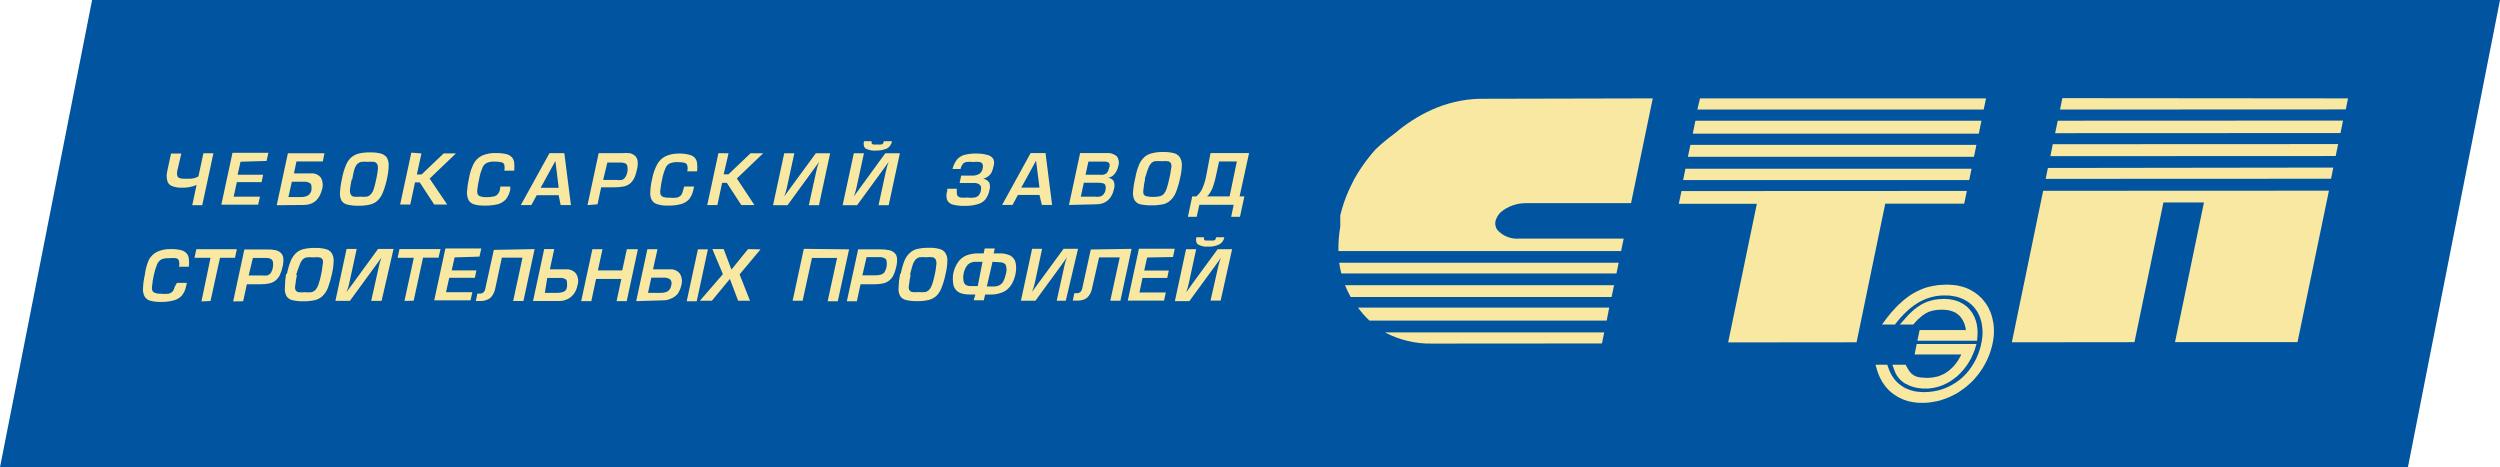<?xml version="1.0" encoding="UTF-8"?> <svg xmlns="http://www.w3.org/2000/svg" width="214" height="40" viewBox="0 0 214 40" fill="none"> <path fill-rule="evenodd" clip-rule="evenodd" d="M7.884 0H214L206.116 40H0L7.884 0Z" fill="#0054A0"></path> <path fill-rule="evenodd" clip-rule="evenodd" d="M106.11 16.811L106.921 13.1H103.621L103.249 15.067C103.175 15.449 103.058 15.821 102.9 16.178C102.783 16.422 102.614 16.638 102.405 16.811H102.056L101.684 18.556H102.438L102.664 17.533H105.603L105.389 18.556H106.144L106.516 16.811H106.11ZM104.094 15.022L104.353 13.822H105.874L105.254 16.811H103.317C103.448 16.7 103.555 16.564 103.632 16.411C103.743 16.232 103.827 16.037 103.88 15.833C103.969 15.568 104.041 15.297 104.094 15.022Z" fill="#F9E8A2"></path> <path fill-rule="evenodd" clip-rule="evenodd" d="M97.494 14.122C97.349 14.48 97.243 14.853 97.179 15.233C97.081 15.631 97.017 16.036 96.987 16.444C96.963 16.686 97.01 16.929 97.122 17.144C97.233 17.317 97.406 17.44 97.607 17.489C97.929 17.555 98.257 17.584 98.587 17.578C98.915 17.582 99.244 17.552 99.566 17.489C99.808 17.427 100.029 17.305 100.208 17.133C100.411 16.935 100.569 16.697 100.67 16.433C100.819 16.043 100.936 15.642 101.019 15.233C101.11 14.87 101.159 14.497 101.166 14.122C101.174 13.892 101.115 13.665 100.997 13.467C100.877 13.291 100.697 13.165 100.49 13.111C100.188 13.036 99.877 13.002 99.566 13.011C99.236 13.002 98.906 13.039 98.587 13.122C98.342 13.18 98.117 13.299 97.933 13.467C97.744 13.654 97.594 13.877 97.494 14.122ZM97.888 16.167C97.913 15.883 97.959 15.6 98.023 15.322H97.99C98.038 15.178 98.078 15.046 98.115 14.925C98.172 14.737 98.221 14.575 98.282 14.433C98.334 14.27 98.418 14.119 98.53 13.989C98.617 13.889 98.737 13.822 98.868 13.8C99.059 13.779 99.252 13.779 99.442 13.8C99.622 13.785 99.803 13.785 99.983 13.8C100.039 13.812 100.091 13.835 100.136 13.87C100.181 13.905 100.217 13.949 100.242 14C100.289 14.145 100.289 14.3 100.242 14.444C100.211 14.741 100.159 15.034 100.084 15.322C100.025 15.608 99.95 15.889 99.859 16.167C99.809 16.325 99.728 16.472 99.623 16.6C99.529 16.7 99.408 16.769 99.273 16.8C99.085 16.841 98.892 16.86 98.699 16.856C98.513 16.86 98.328 16.842 98.147 16.8C98.092 16.791 98.039 16.77 97.994 16.737C97.949 16.704 97.913 16.661 97.888 16.611C97.85 16.465 97.85 16.312 97.888 16.167Z" fill="#F9E8A2"></path> <path fill-rule="evenodd" clip-rule="evenodd" d="M92.459 13.1L91.502 17.544L93.788 17.489C93.987 17.493 94.184 17.467 94.374 17.411C94.543 17.351 94.7 17.261 94.836 17.144C94.965 17.031 95.072 16.896 95.151 16.744C95.245 16.582 95.309 16.406 95.343 16.222C95.425 16 95.425 15.756 95.343 15.533C95.295 15.445 95.226 15.37 95.141 15.316C95.056 15.262 94.959 15.229 94.858 15.222C95.082 15.178 95.282 15.056 95.421 14.878C95.571 14.68 95.675 14.453 95.726 14.211C95.774 14.07 95.787 13.92 95.763 13.773C95.74 13.626 95.68 13.486 95.591 13.367C95.345 13.167 95.029 13.071 94.712 13.1H92.459ZM93.642 16.833H92.516L92.775 15.644H94.059C94.192 15.64 94.326 15.659 94.453 15.7C94.496 15.715 94.535 15.739 94.567 15.772C94.598 15.805 94.621 15.845 94.633 15.889C94.661 16.01 94.661 16.135 94.633 16.256C94.611 16.394 94.553 16.524 94.464 16.633C94.379 16.733 94.265 16.802 94.138 16.833C93.973 16.854 93.806 16.854 93.642 16.833ZM94.047 14.956H92.921L93.169 13.833H94.498C94.653 13.816 94.809 13.856 94.937 13.944C94.972 14.01 94.99 14.082 94.99 14.156C94.99 14.229 94.972 14.302 94.937 14.367C94.914 14.478 94.876 14.587 94.825 14.689C94.784 14.764 94.726 14.828 94.656 14.878C94.582 14.917 94.502 14.943 94.419 14.956C94.296 14.969 94.171 14.969 94.047 14.956Z" fill="#F9E8A2"></path> <path fill-rule="evenodd" clip-rule="evenodd" d="M87.132 16.689H88.979L89.182 17.544H90.06L89.497 13.1H88.224L85.78 17.544H86.67L87.132 16.689ZM88.686 13.756L88.979 16.056H87.425L88.686 13.756Z" fill="#F9E8A2"></path> <path d="M82.401 14.056C82.314 14.179 82.252 14.319 82.221 14.467H81.534C81.607 14.169 81.741 13.889 81.928 13.644C82.097 13.459 82.316 13.324 82.559 13.256C82.894 13.171 83.239 13.133 83.584 13.144C83.907 13.137 84.23 13.178 84.541 13.267C84.644 13.29 84.741 13.333 84.826 13.394C84.911 13.455 84.983 13.533 85.037 13.622C85.114 13.83 85.114 14.059 85.037 14.267C85.003 14.443 84.946 14.615 84.868 14.778C84.799 14.904 84.703 15.014 84.586 15.1C84.461 15.191 84.32 15.258 84.17 15.3C84.275 15.319 84.376 15.359 84.465 15.419C84.555 15.478 84.63 15.555 84.688 15.644C84.757 15.861 84.757 16.094 84.688 16.311C84.636 16.58 84.525 16.834 84.361 17.056C84.19 17.261 83.957 17.409 83.697 17.478C83.331 17.584 82.951 17.633 82.57 17.622C82.241 17.631 81.911 17.598 81.59 17.522C81.484 17.497 81.384 17.451 81.297 17.386C81.209 17.321 81.137 17.239 81.084 17.144C80.989 16.886 80.989 16.603 81.084 16.344V16.156H81.906C81.895 16.285 81.895 16.415 81.906 16.544C81.902 16.627 81.926 16.709 81.973 16.778C82.044 16.846 82.135 16.893 82.232 16.911C82.412 16.926 82.593 16.926 82.773 16.911C82.986 16.938 83.202 16.938 83.415 16.911C83.552 16.888 83.679 16.822 83.775 16.722C83.871 16.611 83.933 16.477 83.956 16.333C84.012 16.089 83.989 15.922 83.877 15.822C83.803 15.763 83.719 15.719 83.628 15.692C83.537 15.666 83.442 15.657 83.347 15.667H82.142L82.277 15.033H83.201C83.417 15.045 83.632 14.995 83.82 14.889C83.899 14.835 83.966 14.766 84.016 14.686C84.066 14.605 84.1 14.516 84.113 14.422C84.148 14.302 84.148 14.175 84.113 14.056C84.088 14.008 84.053 13.967 84.011 13.934C83.968 13.902 83.918 13.879 83.865 13.867C83.682 13.844 83.497 13.844 83.314 13.867C83.115 13.843 82.915 13.843 82.717 13.867C82.592 13.889 82.479 13.957 82.401 14.056Z" fill="#F9E8A2"></path> <path d="M75.903 12.722C75.606 12.843 75.288 12.899 74.968 12.889C74.672 12.913 74.376 12.855 74.112 12.722C73.954 12.611 73.886 12.4 73.954 12.089H74.618C74.602 12.155 74.602 12.223 74.618 12.289C74.633 12.312 74.653 12.331 74.676 12.344C74.7 12.358 74.726 12.365 74.754 12.367C74.862 12.381 74.972 12.381 75.08 12.367C75.196 12.381 75.314 12.381 75.429 12.367C75.46 12.366 75.49 12.358 75.517 12.345C75.544 12.331 75.568 12.312 75.587 12.289C75.625 12.228 75.648 12.16 75.655 12.089H76.353C76.334 12.222 76.283 12.349 76.204 12.459C76.126 12.569 76.023 12.659 75.903 12.722Z" fill="#F9E8A2"></path> <path d="M75.779 13.122H77.029L76.071 17.567H75.204L75.835 14.644C75.889 14.375 75.968 14.111 76.071 13.856L75.542 14.589L73.368 17.567H72.129L73.087 13.122H73.954L73.323 16.022C73.27 16.292 73.191 16.556 73.087 16.811L73.391 16.4L73.616 16.089L75.779 13.122Z" fill="#F9E8A2"></path> <path d="M69.832 13.122H71.059L70.102 17.567H69.235L69.877 14.644C69.929 14.378 70.008 14.118 70.113 13.867C69.923 14.114 69.779 14.315 69.672 14.466C69.639 14.512 69.61 14.553 69.584 14.589L67.41 17.567H66.171L67.129 13.122H67.996L67.365 16.022C67.312 16.292 67.233 16.556 67.129 16.811L69.832 13.122Z" fill="#F9E8A2"></path> <path d="M61.947 14.922L62.364 13.122L61.497 13.111L60.539 17.556H61.407L61.812 15.656H62.218L63.457 17.556H64.583L63.074 15.278L65.326 13.122H64.245L62.353 14.922H61.947Z" fill="#F9E8A2"></path> <path d="M59.413 15.967H58.569L58.456 16.344C58.431 16.487 58.368 16.621 58.276 16.733C58.177 16.83 58.052 16.896 57.915 16.922C57.702 16.943 57.487 16.943 57.273 16.922C57.11 16.932 56.946 16.913 56.789 16.867C56.68 16.827 56.592 16.747 56.541 16.644C56.503 16.491 56.503 16.331 56.541 16.178C56.565 15.916 56.606 15.656 56.665 15.4C56.728 15.061 56.826 14.73 56.958 14.411C57.024 14.23 57.157 14.079 57.33 13.989C57.533 13.908 57.752 13.87 57.971 13.878C58.179 13.873 58.387 13.891 58.591 13.933C58.647 13.945 58.699 13.973 58.741 14.012C58.782 14.051 58.812 14.101 58.828 14.156C58.874 14.323 58.874 14.499 58.828 14.667H59.672C59.698 14.438 59.698 14.207 59.672 13.978C59.654 13.808 59.587 13.646 59.481 13.511C59.351 13.375 59.182 13.282 58.996 13.244C58.706 13.17 58.407 13.137 58.107 13.144C57.719 13.137 57.335 13.213 56.98 13.367C56.676 13.521 56.425 13.761 56.26 14.056C56.049 14.454 55.901 14.88 55.82 15.322C55.733 15.687 55.68 16.059 55.663 16.433C55.639 16.675 55.686 16.918 55.798 17.133C55.907 17.309 56.08 17.436 56.282 17.489C56.574 17.574 56.879 17.612 57.183 17.6C57.563 17.609 57.942 17.564 58.309 17.467C58.574 17.392 58.812 17.246 58.996 17.044C59.178 16.805 59.301 16.527 59.357 16.233L59.413 15.967Z" fill="#F9E8A2"></path> <path fill-rule="evenodd" clip-rule="evenodd" d="M51.247 13.111L50.29 17.556L51.146 17.489L51.461 16.033H52.588C52.848 16.037 53.109 16.015 53.365 15.967C53.561 15.93 53.745 15.85 53.906 15.733C54.061 15.605 54.188 15.446 54.277 15.267C54.392 15.026 54.475 14.772 54.525 14.511C54.585 14.271 54.604 14.024 54.581 13.778C54.558 13.609 54.479 13.453 54.356 13.333C54.223 13.223 54.065 13.146 53.894 13.111C53.651 13.091 53.406 13.091 53.162 13.111H51.247ZM52.757 15.4H51.63L51.991 13.911H53.05C53.206 13.903 53.363 13.926 53.511 13.978C53.56 14.002 53.602 14.036 53.635 14.078C53.669 14.121 53.692 14.17 53.703 14.222C53.734 14.387 53.734 14.557 53.703 14.722C53.673 14.884 53.612 15.039 53.523 15.178C53.453 15.278 53.355 15.355 53.241 15.4C53.081 15.426 52.917 15.426 52.757 15.4Z" fill="#F9E8A2"></path> <path fill-rule="evenodd" clip-rule="evenodd" d="M45.943 16.711H47.823L47.992 17.556H48.871L48.308 13.111H47.035L44.58 17.556H45.481L45.943 16.711ZM47.542 13.778L47.823 16.078H46.28L47.542 13.778Z" fill="#F9E8A2"></path> <path d="M43.679 15.967H42.834L42.789 16.256C42.76 16.396 42.694 16.526 42.597 16.633C42.506 16.734 42.383 16.8 42.248 16.822C42.037 16.862 41.822 16.881 41.606 16.878C41.442 16.885 41.278 16.862 41.122 16.811C41.065 16.797 41.013 16.769 40.97 16.73C40.927 16.691 40.894 16.643 40.874 16.589C40.84 16.439 40.84 16.283 40.874 16.133C40.902 15.871 40.947 15.612 41.009 15.356C41.067 15.012 41.165 14.676 41.302 14.356C41.333 14.266 41.382 14.184 41.446 14.113C41.51 14.043 41.587 13.985 41.674 13.944C41.876 13.858 42.096 13.82 42.316 13.833C42.52 13.827 42.724 13.846 42.924 13.889C42.98 13.899 43.033 13.925 43.077 13.962C43.12 13.999 43.153 14.046 43.172 14.1C43.206 14.269 43.206 14.443 43.172 14.611H44.017C44.037 14.382 44.037 14.151 44.017 13.922C43.998 13.756 43.931 13.598 43.825 13.467C43.691 13.328 43.519 13.232 43.329 13.189C43.038 13.123 42.739 13.094 42.44 13.1C42.033 13.086 41.63 13.162 41.257 13.322C40.951 13.47 40.702 13.712 40.547 14.011C40.35 14.407 40.213 14.831 40.142 15.267C40.054 15.654 39.998 16.048 39.973 16.444C39.961 16.686 40.011 16.927 40.119 17.144C40.228 17.32 40.402 17.447 40.604 17.5C40.898 17.576 41.201 17.61 41.505 17.6C41.884 17.606 42.262 17.565 42.631 17.478C42.897 17.401 43.136 17.251 43.318 17.044C43.497 16.803 43.62 16.526 43.679 16.233V15.967Z" fill="#F9E8A2"></path> <path d="M35.682 14.933L36.076 13.133L35.209 13.067L34.251 17.511H35.119L35.524 15.611H35.929L37.169 17.511H38.283L36.774 15.289L39.027 13.133H37.979L36.087 14.933H35.682Z" fill="#F9E8A2"></path> <path fill-rule="evenodd" clip-rule="evenodd" d="M29.611 14.144C29.462 14.502 29.352 14.875 29.284 15.256C29.189 15.657 29.129 16.066 29.104 16.478C29.082 16.714 29.125 16.952 29.228 17.167C29.343 17.34 29.52 17.463 29.724 17.511C30.04 17.588 30.366 17.622 30.692 17.611C31.022 17.619 31.351 17.586 31.672 17.511C31.916 17.453 32.141 17.335 32.325 17.167C32.525 16.968 32.678 16.729 32.776 16.467C32.934 16.075 33.055 15.669 33.136 15.256C33.219 14.891 33.264 14.518 33.271 14.144C33.281 13.916 33.226 13.689 33.114 13.489C32.989 13.321 32.81 13.2 32.607 13.144C32.301 13.069 31.987 13.036 31.672 13.044C31.346 13.038 31.021 13.072 30.703 13.144C30.461 13.207 30.237 13.325 30.05 13.489C29.856 13.672 29.706 13.896 29.611 14.144ZM29.96 16.2C29.983 16 30.028 15.722 30.107 15.356H30.151C30.193 15.067 30.253 14.781 30.332 14.5C30.38 14.335 30.46 14.18 30.568 14.044C30.665 13.957 30.78 13.892 30.906 13.856C31.097 13.834 31.29 13.834 31.481 13.856C31.664 13.833 31.849 13.833 32.032 13.856C32.086 13.868 32.137 13.891 32.182 13.924C32.226 13.956 32.264 13.997 32.291 14.044C32.345 14.186 32.364 14.338 32.348 14.489C32.318 14.781 32.269 15.07 32.201 15.356C32.147 15.637 32.075 15.915 31.987 16.189C31.941 16.354 31.856 16.506 31.74 16.633C31.651 16.733 31.532 16.803 31.402 16.833C31.211 16.854 31.018 16.854 30.827 16.833C30.644 16.856 30.459 16.856 30.275 16.833C30.22 16.822 30.167 16.798 30.122 16.763C30.077 16.729 30.041 16.684 30.016 16.633C29.958 16.497 29.939 16.347 29.96 16.2Z" fill="#F9E8A2"></path> <path fill-rule="evenodd" clip-rule="evenodd" d="M24.644 13.122L23.686 17.567L26.018 17.544C26.209 17.544 26.399 17.514 26.581 17.456C26.745 17.391 26.897 17.301 27.032 17.189C27.164 17.067 27.274 16.925 27.358 16.767C27.452 16.587 27.523 16.396 27.572 16.2C27.622 16.034 27.637 15.861 27.618 15.689C27.599 15.517 27.545 15.351 27.46 15.2C27.356 15.072 27.221 14.972 27.067 14.91C26.913 14.848 26.746 14.825 26.581 14.844H25.162L25.376 13.822H27.629L27.775 13.122H24.644ZM25.736 16.867H24.689L24.982 15.556H26.018C26.218 15.541 26.418 15.596 26.581 15.711C26.671 15.811 26.671 15.978 26.671 16.233C26.657 16.333 26.623 16.428 26.571 16.514C26.519 16.6 26.449 16.674 26.367 16.733C26.173 16.833 25.955 16.879 25.736 16.867Z" fill="#F9E8A2"></path> <path d="M20.341 14.956L20.589 13.844L22.819 13.778L22.977 13.078H19.902L18.945 17.522H22.098L22.256 16.833H20.003L20.274 15.589H22.391L22.526 14.956H20.341Z" fill="#F9E8A2"></path> <path d="M14.642 13.144H15.521L15.171 14.644C15.146 14.769 15.146 14.898 15.171 15.022C15.18 15.068 15.2 15.112 15.23 15.148C15.259 15.185 15.297 15.214 15.341 15.233C15.477 15.284 15.623 15.307 15.768 15.3H16.309C16.435 15.293 16.56 15.27 16.681 15.233C16.786 15.198 16.888 15.154 16.985 15.1L17.413 13.122H18.269L17.311 17.567H16.456L16.827 15.833C16.436 15.999 16.014 16.079 15.588 16.067C15.28 16.081 14.972 16.028 14.687 15.911C14.593 15.87 14.51 15.807 14.445 15.728C14.38 15.649 14.336 15.555 14.316 15.456C14.25 15.193 14.25 14.918 14.316 14.656L14.642 13.144Z" fill="#F9E8A2"></path> <path d="M104.353 20.933C104.057 21.066 103.732 21.127 103.407 21.111C103.114 21.135 102.82 21.073 102.562 20.933C102.405 20.822 102.337 20.611 102.405 20.311H103.069C103.046 20.372 103.046 20.439 103.069 20.5C103.078 20.525 103.095 20.548 103.117 20.563C103.139 20.579 103.166 20.588 103.193 20.589H103.869C103.929 20.582 103.985 20.554 104.027 20.511C104.065 20.45 104.092 20.382 104.105 20.311H104.804C104.782 20.442 104.73 20.566 104.652 20.674C104.574 20.782 104.472 20.87 104.353 20.933Z" fill="#F9E8A2"></path> <path d="M104.229 21.333H105.468L104.488 25.733H103.621L104.274 22.844C104.329 22.578 104.408 22.318 104.511 22.067L103.993 22.789L101.808 25.778H100.569L101.526 21.333H102.393L101.763 24.244C101.708 24.509 101.633 24.769 101.537 25.022L101.83 24.622L102.056 24.3L104.229 21.333Z" fill="#F9E8A2"></path> <path d="M97.945 23.156L98.192 22.044L100.411 22L100.558 21.289H97.494L96.537 25.733H99.645L99.792 25.033H97.539L97.798 23.789H99.915L100.051 23.156H97.945Z" fill="#F9E8A2"></path> <path d="M95.906 25.744L96.863 21.3L93.372 21.356L92.639 24.689C92.617 24.805 92.563 24.913 92.482 25C92.381 25.072 92.257 25.107 92.133 25.1H91.964L91.829 25.733H92.212C92.423 25.736 92.634 25.698 92.831 25.622C93.004 25.544 93.149 25.416 93.248 25.256C93.37 25.075 93.451 24.87 93.484 24.656L94.081 22.033H95.85L95.039 25.744H95.906Z" fill="#F9E8A2"></path> <path d="M91.04 21.3H92.279L91.232 25.744H90.454L91.097 22.822C91.149 22.552 91.228 22.288 91.333 22.033L90.804 22.767L88.63 25.744H87.391L88.348 21.3H89.204L88.585 24.2C88.524 24.469 88.441 24.733 88.337 24.989L91.04 21.3Z" fill="#F9E8A2"></path> <path fill-rule="evenodd" clip-rule="evenodd" d="M83.032 25.211H83.494L83.347 25.7H84.215L84.327 25.211H84.789C85.06 25.216 85.33 25.179 85.589 25.1C85.815 25.04 86.026 24.934 86.208 24.789C86.386 24.635 86.535 24.45 86.647 24.244C86.78 23.993 86.875 23.723 86.929 23.444C87.001 23.119 87.001 22.781 86.929 22.456C86.897 22.332 86.839 22.216 86.76 22.114C86.68 22.013 86.581 21.929 86.467 21.867C86.167 21.733 85.839 21.672 85.51 21.689H85.059L85.15 21.267H84.293L84.203 21.689H83.764C83.406 21.679 83.05 21.739 82.717 21.867C82.427 21.985 82.18 22.186 82.007 22.444C81.798 22.749 81.656 23.094 81.59 23.456C81.554 23.717 81.554 23.983 81.59 24.244C81.602 24.444 81.677 24.634 81.804 24.789C81.928 24.938 82.092 25.049 82.277 25.111C82.522 25.182 82.777 25.216 83.032 25.211ZM83.528 22.411H84.102L83.697 24.489H83.122C82.965 24.498 82.809 24.463 82.672 24.389C82.619 24.349 82.575 24.298 82.542 24.241C82.509 24.184 82.488 24.121 82.48 24.056C82.444 23.857 82.444 23.654 82.48 23.456C82.524 23.162 82.649 22.885 82.841 22.656C82.932 22.571 83.04 22.506 83.159 22.463C83.277 22.422 83.402 22.404 83.528 22.411ZM84.474 24.522L84.958 22.411L85.51 22.444C85.803 22.444 86.005 22.522 86.096 22.689C86.185 22.945 86.185 23.222 86.096 23.478C86.055 23.691 85.983 23.897 85.882 24.089C85.809 24.227 85.695 24.339 85.555 24.411C85.399 24.492 85.224 24.53 85.048 24.522H84.474Z" fill="#F9E8A2"></path> <path fill-rule="evenodd" clip-rule="evenodd" d="M77.423 22.311C77.284 22.671 77.178 23.043 77.108 23.422L77.051 23.433C76.973 23.829 76.928 24.23 76.916 24.633C76.892 24.875 76.939 25.118 77.051 25.333C77.107 25.42 77.179 25.495 77.264 25.554C77.349 25.613 77.445 25.655 77.547 25.678C77.864 25.755 78.189 25.788 78.516 25.778C78.845 25.785 79.174 25.751 79.495 25.678C79.738 25.617 79.963 25.499 80.149 25.333C80.35 25.132 80.504 24.889 80.599 24.622C80.753 24.234 80.87 23.832 80.948 23.422C81.04 23.059 81.089 22.686 81.095 22.311C81.109 22.081 81.05 21.851 80.926 21.656C80.809 21.48 80.627 21.356 80.419 21.311C80.118 21.23 79.807 21.197 79.495 21.211C79.166 21.204 78.837 21.238 78.516 21.311C78.274 21.367 78.052 21.486 77.874 21.656C77.677 21.839 77.523 22.063 77.423 22.311ZM77.817 24.356C77.843 24.075 77.888 23.797 77.952 23.522L77.896 23.533L77.907 23.485C77.992 23.131 78.057 22.858 78.133 22.656C78.184 22.492 78.268 22.341 78.38 22.211C78.47 22.115 78.588 22.049 78.718 22.022C78.909 22.001 79.102 22.001 79.293 22.022C79.472 21.999 79.654 21.999 79.833 22.022C79.888 22.032 79.94 22.054 79.985 22.087C80.03 22.119 80.067 22.162 80.092 22.211C80.157 22.35 80.177 22.505 80.149 22.656C80.124 22.947 80.079 23.237 80.013 23.522C79.956 23.804 79.881 24.083 79.788 24.356C79.738 24.513 79.658 24.66 79.552 24.789C79.458 24.891 79.337 24.964 79.203 25C79.012 25.021 78.819 25.021 78.628 25C78.445 25.022 78.26 25.022 78.076 25C78.022 24.985 77.971 24.96 77.927 24.925C77.882 24.891 77.845 24.849 77.817 24.8C77.778 24.654 77.778 24.501 77.817 24.356Z" fill="#F9E8A2"></path> <path fill-rule="evenodd" clip-rule="evenodd" d="M73.458 21.344L72.49 25.789H73.346L73.661 24.333H74.787C75.048 24.338 75.309 24.316 75.565 24.267C75.761 24.227 75.946 24.143 76.105 24.022C76.261 23.898 76.388 23.743 76.477 23.567C76.59 23.326 76.673 23.072 76.725 22.811C76.785 22.571 76.804 22.324 76.781 22.078C76.766 21.907 76.685 21.748 76.556 21.633C76.426 21.518 76.266 21.441 76.094 21.411C75.853 21.362 75.608 21.34 75.362 21.344H73.458ZM74.945 23.567H73.819L74.179 22.011H75.249C75.403 22.002 75.558 22.028 75.7 22.089C75.75 22.11 75.795 22.143 75.828 22.186C75.862 22.229 75.884 22.28 75.891 22.333C75.922 22.499 75.922 22.668 75.891 22.833C75.858 22.993 75.801 23.146 75.722 23.289C75.651 23.39 75.548 23.464 75.429 23.5C75.273 23.549 75.109 23.572 74.945 23.567Z" fill="#F9E8A2"></path> <path d="M71.713 25.789L72.681 21.344L68.807 21.3L67.849 25.744H68.705L69.505 22.078H71.656L70.845 25.789H71.713Z" fill="#F9E8A2"></path> <path d="M63.31 23.489L65.101 21.344L64.031 21.322L62.612 23.078L61.947 21.322H60.979L61.88 23.467L59.909 25.744H60.934L62.477 23.878L63.186 25.744H64.2L63.31 23.489Z" fill="#F9E8A2"></path> <path d="M59.639 25.789L60.596 21.344H59.74L58.782 25.789H59.639Z" fill="#F9E8A2"></path> <path fill-rule="evenodd" clip-rule="evenodd" d="M55.415 21.333L54.457 25.778L56.71 25.711C56.963 25.719 57.215 25.666 57.442 25.556C57.666 25.469 57.864 25.327 58.017 25.144C58.16 24.923 58.263 24.679 58.321 24.422C58.371 24.256 58.386 24.081 58.365 23.909C58.343 23.737 58.286 23.571 58.197 23.422C58.093 23.293 57.959 23.192 57.805 23.128C57.652 23.064 57.484 23.039 57.318 23.056H55.899L56.282 21.333H55.415ZM56.519 25.067H55.471L55.753 23.767H56.8C57.004 23.749 57.208 23.804 57.375 23.922C57.431 23.993 57.469 24.078 57.483 24.168C57.496 24.257 57.486 24.349 57.453 24.433C57.443 24.532 57.412 24.628 57.362 24.715C57.311 24.801 57.243 24.875 57.161 24.933C56.963 25.034 56.741 25.08 56.519 25.067Z" fill="#F9E8A2"></path> <path d="M53.647 25.778L54.604 21.333H53.658L53.264 23.144H51.18L51.574 21.333H50.707L49.749 25.778H50.617L51.022 23.878H53.185L52.779 25.778H53.647Z" fill="#F9E8A2"></path> <path fill-rule="evenodd" clip-rule="evenodd" d="M46.584 21.322L45.627 25.767H47.857C48.111 25.772 48.363 25.715 48.589 25.6C48.806 25.496 48.992 25.339 49.13 25.144C49.282 24.928 49.386 24.682 49.434 24.422C49.49 24.257 49.507 24.081 49.486 23.909C49.465 23.736 49.404 23.57 49.31 23.422C49.207 23.293 49.072 23.192 48.919 23.128C48.765 23.064 48.597 23.039 48.432 23.056H47.069L47.441 21.322H46.584ZM47.688 25.067H46.641L46.843 23.789H47.891C48.094 23.768 48.297 23.819 48.465 23.933C48.544 24.033 48.544 24.2 48.544 24.444C48.543 24.572 48.512 24.697 48.454 24.811C48.375 24.906 48.269 24.976 48.15 25.011C47.999 25.051 47.844 25.07 47.688 25.067Z" fill="#F9E8A2"></path> <path d="M44.805 25.767L45.762 21.322L42.271 21.389L41.539 24.722C41.524 24.841 41.468 24.95 41.381 25.033C41.281 25.107 41.157 25.143 41.032 25.133H40.863L40.728 25.767H41.111C41.324 25.772 41.535 25.73 41.73 25.644C41.904 25.574 42.051 25.449 42.147 25.289C42.269 25.107 42.353 24.903 42.395 24.689L42.958 22.056H44.726L43.926 25.767H44.805Z" fill="#F9E8A2"></path> <path d="M38.666 23.144L38.914 22.033L41.043 21.967L41.201 21.267H38.126L37.169 25.711H40.277L40.435 25.011H38.182L38.453 23.778H40.649L40.784 23.144H38.666Z" fill="#F9E8A2"></path> <path d="M35.423 22.067L34.623 25.756L35.411 25.744L36.211 22.056H37.54L37.709 21.322H34.195L34.037 22.067H35.423Z" fill="#F9E8A2"></path> <path d="M32.359 21.311H33.688L32.663 25.756H31.773L32.427 22.833C32.476 22.567 32.551 22.307 32.652 22.056L32.123 22.778L29.949 25.756H28.71L29.667 21.311H30.535L29.904 24.211C29.851 24.481 29.772 24.745 29.667 25C29.757 24.878 29.836 24.767 29.908 24.669C30.025 24.506 30.119 24.375 30.197 24.278L32.359 21.311Z" fill="#F9E8A2"></path> <path fill-rule="evenodd" clip-rule="evenodd" d="M24.892 22.322C24.748 22.682 24.639 23.054 24.565 23.433L24.486 23.456C24.424 23.849 24.39 24.246 24.385 24.644C24.361 24.886 24.408 25.129 24.52 25.344C24.63 25.517 24.804 25.64 25.004 25.689C25.325 25.765 25.654 25.799 25.984 25.789C26.314 25.796 26.643 25.762 26.964 25.689C27.204 25.629 27.424 25.51 27.606 25.344C27.809 25.146 27.966 24.908 28.068 24.644C28.215 24.25 28.331 23.845 28.417 23.433C28.503 23.069 28.552 22.696 28.563 22.322C28.57 22.093 28.511 21.866 28.395 21.667C28.275 21.493 28.095 21.37 27.888 21.322C27.586 21.247 27.275 21.213 26.964 21.222C26.634 21.215 26.305 21.249 25.984 21.322C25.74 21.38 25.515 21.498 25.331 21.667C25.142 21.854 24.992 22.077 24.892 22.322ZM25.286 24.367C25.311 24.086 25.357 23.808 25.421 23.533L25.342 23.556C25.429 23.253 25.534 22.956 25.657 22.667C25.704 22.502 25.789 22.349 25.905 22.222C25.995 22.126 26.113 22.06 26.243 22.033C26.434 22.012 26.627 22.012 26.818 22.033C26.997 22.011 27.179 22.011 27.358 22.033C27.413 22.044 27.464 22.067 27.509 22.1C27.554 22.132 27.591 22.174 27.617 22.222C27.657 22.368 27.657 22.521 27.617 22.667C27.592 22.958 27.547 23.248 27.482 23.533C27.425 23.816 27.349 24.094 27.257 24.367C27.206 24.524 27.126 24.672 27.02 24.8C26.924 24.899 26.804 24.972 26.671 25.011C26.48 25.032 26.288 25.032 26.097 25.011C25.913 25.033 25.728 25.033 25.545 25.011C25.49 24.998 25.438 24.974 25.393 24.939C25.349 24.904 25.312 24.861 25.286 24.811C25.247 24.666 25.247 24.512 25.286 24.367Z" fill="#F9E8A2"></path> <path fill-rule="evenodd" clip-rule="evenodd" d="M20.916 21.356L19.958 25.8L20.814 25.789L21.13 24.333H22.256C22.517 24.337 22.777 24.315 23.033 24.267C23.23 24.227 23.415 24.143 23.574 24.022C23.729 23.898 23.856 23.743 23.945 23.567C24.058 23.326 24.142 23.072 24.193 22.811C24.253 22.571 24.272 22.324 24.25 22.078C24.231 21.908 24.151 21.75 24.024 21.633C23.895 21.518 23.735 21.441 23.563 21.411C23.322 21.361 23.076 21.342 22.831 21.356H20.916ZM22.414 23.578H21.287L21.648 22.078H22.718C22.872 22.068 23.026 22.095 23.168 22.156C23.218 22.178 23.261 22.212 23.294 22.255C23.328 22.297 23.35 22.347 23.36 22.4C23.39 22.565 23.39 22.735 23.36 22.9C23.327 23.059 23.27 23.213 23.191 23.356C23.115 23.454 23.014 23.53 22.898 23.578C22.737 23.599 22.574 23.599 22.414 23.578Z" fill="#F9E8A2"></path> <path d="M18.021 22.067L17.244 25.8L18.021 25.767L18.832 22.067H20.116L20.274 21.333H16.805L16.647 22.067H18.021Z" fill="#F9E8A2"></path> <path d="M15.994 24.211H15.149L14.946 24.567C14.921 24.709 14.859 24.843 14.766 24.956C14.668 25.052 14.542 25.118 14.406 25.144C14.192 25.166 13.977 25.166 13.764 25.144C13.599 25.152 13.435 25.129 13.279 25.078C13.224 25.06 13.174 25.031 13.131 24.993C13.088 24.955 13.054 24.908 13.031 24.856C12.994 24.706 12.994 24.55 13.031 24.4C13.054 24.134 13.096 23.871 13.155 23.611C13.22 23.273 13.318 22.942 13.448 22.622C13.522 22.445 13.653 22.297 13.82 22.2C14.025 22.123 14.243 22.089 14.462 22.1C14.668 22.078 14.876 22.078 15.081 22.1C15.137 22.114 15.187 22.142 15.229 22.181C15.27 22.22 15.301 22.268 15.318 22.322C15.364 22.489 15.364 22.666 15.318 22.833H16.163C16.194 22.605 16.194 22.373 16.163 22.144C16.151 21.976 16.084 21.816 15.971 21.689C15.843 21.549 15.674 21.452 15.487 21.411C15.196 21.341 14.896 21.312 14.597 21.322C14.209 21.309 13.824 21.386 13.471 21.544C13.165 21.691 12.913 21.928 12.75 22.222C12.569 22.632 12.451 23.067 12.401 23.511C12.31 23.894 12.257 24.285 12.243 24.678C12.219 24.919 12.266 25.162 12.378 25.378C12.486 25.557 12.659 25.688 12.863 25.744C13.157 25.82 13.46 25.854 13.764 25.844C14.144 25.853 14.523 25.808 14.89 25.711C15.156 25.641 15.396 25.494 15.577 25.289C15.761 25.05 15.884 24.773 15.937 24.478L15.994 24.211Z" fill="#F9E8A2"></path> <path d="M176.539 8.4L200.991 8.422L200.8 9.367L176.336 9.378L176.539 8.4Z" fill="#F9E8A2"></path> <path d="M161.637 31.467L161.547 31.222H160.545L160.658 31.611L160.68 31.7L160.714 31.789L160.736 31.867L160.77 31.956L160.804 32.033L160.838 32.122L160.939 32.356L160.984 32.433L161.018 32.5L161.063 32.578L161.097 32.656L161.277 32.922L161.333 32.989L161.424 33.122L161.48 33.178L161.536 33.244L161.592 33.3L161.637 33.356L161.694 33.411L161.761 33.467L161.874 33.578L161.942 33.622L162.009 33.678L162.065 33.722L162.403 33.944L162.471 33.978L162.539 34.022L162.606 34.056L162.685 34.089L162.82 34.156L162.899 34.189L162.967 34.211L163.045 34.244L163.124 34.267L163.192 34.289L163.271 34.322L163.349 34.344L163.428 34.356L163.507 34.378L163.586 34.389L163.665 34.411L163.744 34.422L163.834 34.433L163.992 34.456L164.082 34.467H164.16L164.251 34.478H164.859L164.926 34.467H164.994L165.062 34.456H165.129L165.332 34.422H165.399L165.467 34.4L165.805 34.344L165.872 34.322L165.94 34.311L166.008 34.289L166.075 34.278L166.143 34.256L166.199 34.233L166.402 34.167L166.458 34.144L166.593 34.1L166.65 34.078L166.717 34.044L166.774 34.022L166.841 34L166.909 33.967L166.965 33.944L167.021 33.911L167.089 33.889L167.201 33.822L167.269 33.789L167.325 33.767L167.438 33.7L167.506 33.667L167.618 33.6L167.675 33.556L167.787 33.489L167.832 33.456L167.889 33.411L167.945 33.378L168.001 33.333L168.058 33.3L168.103 33.256L168.159 33.222L168.271 33.133L168.317 33.1L168.373 33.056L168.463 32.967L168.519 32.922L168.564 32.878L168.621 32.833L168.756 32.7L168.812 32.656L168.857 32.6L168.947 32.511L168.992 32.456L169.037 32.411L169.082 32.356L169.116 32.311L169.161 32.256L169.206 32.211L169.251 32.156L169.285 32.111L169.375 32L169.409 31.944L169.454 31.9L169.522 31.789L169.567 31.733L169.634 31.622L169.679 31.567L169.781 31.4L169.815 31.333L169.916 31.167L169.938 31.1L170.006 30.989L170.04 30.922L170.062 30.867L170.096 30.811L170.119 30.744L170.152 30.689L170.175 30.622L170.197 30.567L170.231 30.5L170.254 30.444L170.276 30.378L170.299 30.322L170.321 30.256L170.344 30.2L170.366 30.133L170.389 30.078L170.4 30.011L170.445 29.878L170.457 29.822L170.502 29.689L170.513 29.633L170.524 29.567L170.547 29.5L170.569 29.367L170.592 29.256L170.603 29.189L170.626 29.078L170.637 29.011V28.956L170.648 28.889L170.659 28.833V28.778L170.671 28.722V28.544L170.682 28.489V28.189L170.671 28.133V27.967L170.659 27.9V27.844L170.637 27.733V27.678L170.535 27.178L170.513 27.122L170.502 27.067L170.49 27.022L170.468 26.967L170.457 26.911L170.434 26.867L170.423 26.811L170.4 26.756L170.378 26.711L170.355 26.656L170.333 26.611L170.31 26.556L170.265 26.467L170.243 26.411L170.197 26.322L170.175 26.267L170.141 26.222L170.119 26.178L170.085 26.133L170.062 26.089L170.029 26.044L170.006 26L169.803 25.733L169.769 25.7L169.702 25.611L169.668 25.578L169.634 25.533L169.589 25.5L169.555 25.456L169.51 25.422L169.477 25.389L169.432 25.356L169.398 25.311L169.308 25.244L169.274 25.211L169.049 25.044L169.004 25.022L168.959 24.989L168.902 24.956L168.857 24.922L168.812 24.9L168.756 24.867L168.711 24.844L168.666 24.811L168.553 24.767L168.508 24.733L168.17 24.6L168.114 24.589L168.001 24.544L167.889 24.522L167.821 24.5L167.765 24.489L167.697 24.478L167.641 24.456L167.573 24.444L167.517 24.433L167.449 24.422H167.393L167.19 24.389H167.066L166.999 24.378H166.931L166.864 24.367H166.481L166.391 24.378H166.3L166.21 24.389H166.132L166.041 24.4H165.951L165.861 24.411L165.782 24.422L165.692 24.444L165.602 24.456L165.523 24.467L165.433 24.478L165.354 24.5L165.264 24.522L165.185 24.533L165.095 24.556L165.016 24.578L164.926 24.6L164.836 24.633L164.757 24.656L164.667 24.689L164.588 24.722L164.498 24.756L164.341 24.822L164.251 24.867L164.172 24.9L164.082 24.944L164.003 24.989L163.913 25.033L163.755 25.122L163.665 25.178L163.586 25.222L163.507 25.278L163.417 25.333L163.338 25.4L163.181 25.511L163.102 25.578L163.012 25.644L162.854 25.778L162.775 25.856L162.696 25.922L162.617 26L162.527 26.067L162.494 26.111L162.246 26.356L162.212 26.4L162.167 26.444L162.133 26.489L162.088 26.533L162.054 26.578L161.964 26.667L161.93 26.711L161.885 26.756L161.851 26.811L161.806 26.856L161.773 26.9L161.728 26.956L161.683 27L161.649 27.056L161.604 27.1L161.57 27.156L161.525 27.2L161.491 27.256L161.401 27.367L161.367 27.422L161.097 27.778H162.212L162.358 27.589L162.415 27.522L162.471 27.444L162.539 27.367L162.595 27.3L162.662 27.222L162.719 27.156L162.854 27.022L162.967 26.889L163.034 26.833L163.282 26.589L163.349 26.533L163.406 26.478L163.473 26.433L163.53 26.378L163.597 26.322L163.665 26.278L163.721 26.233L163.789 26.178L163.845 26.133L163.913 26.089L163.98 26.056L164.037 26.011L164.104 25.967L164.16 25.933L164.228 25.889L164.296 25.856L164.352 25.822L164.487 25.756L164.543 25.722L164.611 25.7L164.746 25.633L164.802 25.611L164.87 25.578L165.208 25.467L165.276 25.456L165.411 25.411L165.546 25.389L165.613 25.367L165.816 25.333L165.895 25.322H165.963L166.098 25.3H166.244L166.312 25.289H166.638L166.695 25.3H166.864L166.909 25.311H166.965L167.078 25.333H167.123L167.179 25.344L167.224 25.356L167.28 25.367L167.325 25.378H167.382L167.472 25.4L167.528 25.422L167.663 25.456L167.708 25.478L167.753 25.489L167.81 25.5L167.844 25.522L167.889 25.544L167.934 25.556L168.024 25.6L168.069 25.611L168.384 25.789L168.463 25.844L168.531 25.889L168.801 26.111L168.857 26.178L168.981 26.3L169.026 26.367L169.082 26.433L169.128 26.5L169.161 26.533L169.184 26.578L169.251 26.678L169.274 26.722L169.319 26.789L169.33 26.833L169.353 26.867L169.375 26.911L169.387 26.944L169.409 26.989L169.432 27.022L169.443 27.067L169.465 27.111L169.477 27.144L169.488 27.189L169.51 27.233L169.533 27.322L169.544 27.356L169.555 27.4L169.578 27.444L169.612 27.578V27.622L169.657 27.8V27.856L169.668 27.9V27.944L169.679 27.989V28.044L169.691 28.089V28.178L169.702 28.233V28.667L169.691 28.722V28.811L169.679 28.867V28.911L169.668 28.967V29.011L169.646 29.122V29.167L169.634 29.222L169.623 29.267L169.612 29.322L169.601 29.367L169.589 29.433L169.544 29.656L169.522 29.711L169.51 29.767L169.499 29.811L169.477 29.867L169.465 29.922L169.443 29.978L169.432 30.033L169.409 30.089L169.398 30.133L169.33 30.3L169.319 30.344L169.296 30.4L169.274 30.444L169.229 30.556L169.206 30.6L169.184 30.656L169.161 30.7L169.139 30.756L169.105 30.8L169.082 30.856L169.037 30.944L169.004 31L168.981 31.044L168.947 31.089L168.925 31.144L168.891 31.189L168.868 31.233L168.835 31.278L168.812 31.322L168.745 31.411L168.722 31.467L168.688 31.5L168.621 31.589L168.598 31.633L168.531 31.722L168.497 31.756L168.429 31.844L168.395 31.878L168.328 31.967L168.283 32L168.249 32.033L168.215 32.078L168.181 32.111L168.148 32.156L168.103 32.189L167.956 32.333L167.911 32.367L167.877 32.4L167.832 32.433L167.798 32.467L167.708 32.533L167.675 32.567L167.63 32.6L167.584 32.622L167.539 32.656L167.506 32.689L167.461 32.722L167.416 32.744L167.37 32.778L167.325 32.8L167.28 32.833L167.235 32.856L167.19 32.889L167.145 32.911L167.1 32.944L166.965 33.011L166.909 33.044L166.819 33.089L166.762 33.111L166.672 33.156L166.616 33.178L166.571 33.2L166.514 33.222L166.469 33.244L166.413 33.256L166.368 33.278L166.312 33.3L166.267 33.311L166.21 33.333L166.154 33.344L166.109 33.367L166.053 33.378L165.996 33.4L165.951 33.411L165.613 33.478L165.568 33.489L165.456 33.511H165.399L165.287 33.533H165.219L165.163 33.544H165.107L165.05 33.556H164.814L164.757 33.567H164.622L164.555 33.556H164.408L164.341 33.544H164.273L164.205 33.533H164.138L164.003 33.511L163.946 33.5L163.811 33.478L163.755 33.456L163.687 33.444L163.631 33.422L163.575 33.411L163.507 33.389L163.113 33.233L163.068 33.2L163.012 33.178L162.955 33.144L162.91 33.111L162.854 33.078L162.809 33.044L162.753 33.011L162.617 32.911L162.572 32.867L162.482 32.8L162.268 32.589L162.201 32.5L162.156 32.456L162.122 32.4L162.054 32.311L162.02 32.256L161.987 32.211L161.919 32.1L161.897 32.056L161.863 32L161.84 31.944L161.806 31.889L161.761 31.778L161.728 31.722L161.705 31.656L161.683 31.6L161.637 31.467Z" fill="#F9E8A2"></path> <path d="M163.631 26.7L163.721 26.611L163.902 26.456L164.003 26.389L164.093 26.311L164.183 26.244L164.284 26.189L164.375 26.122L164.577 26.011L164.622 25.989L164.679 25.956L164.724 25.933L164.78 25.911L164.825 25.889L164.938 25.844L164.983 25.822L165.039 25.811L165.152 25.767L165.208 25.756L165.264 25.733L165.433 25.7L165.49 25.678L165.659 25.644H165.726L165.839 25.622L165.906 25.611H166.019L166.087 25.6H166.21L166.278 25.589H166.548L166.593 25.6H166.729L166.774 25.611H166.864L166.954 25.633H166.999L167.089 25.656H167.123L167.258 25.689L167.292 25.7L167.337 25.711L167.371 25.722L167.461 25.744L167.528 25.767L167.573 25.778L167.607 25.8L167.641 25.811L167.686 25.833L167.754 25.856L167.821 25.9L167.956 25.967L168.024 26.011L168.091 26.044L168.148 26.089L168.215 26.133L168.384 26.267L168.542 26.422L168.767 26.7L168.812 26.767L168.846 26.822L168.914 26.956L168.947 27.011L169.015 27.144L169.049 27.222L169.094 27.356L169.128 27.433L169.15 27.5L169.161 27.578L169.184 27.656L169.206 27.722L169.274 28.189V28.356L169.285 28.433V28.511L169.274 28.6V28.767L169.263 28.844L169.24 29.167H164.127L164.318 28.256H168.283V28.233L168.272 28.189L168.249 28.078V28.033L168.238 27.978L168.215 27.933L168.204 27.878L168.182 27.789L168.159 27.744L168.148 27.7L168.125 27.656L168.114 27.611L168.024 27.433L168.001 27.4L167.979 27.356L167.956 27.322L167.922 27.278L167.9 27.244L167.877 27.2L167.844 27.167L167.81 27.122L167.787 27.089L167.686 26.989L167.652 26.967L167.585 26.9L167.551 26.878L167.506 26.844L167.472 26.822L167.427 26.8L167.393 26.767L167.303 26.722L167.258 26.711L167.168 26.667L167.123 26.656L167.078 26.633L167.021 26.622L166.976 26.6L166.92 26.589L166.875 26.578L166.706 26.544H166.65L166.582 26.533L166.526 26.522H166.47L166.402 26.511H166.019L165.963 26.522H165.873L165.827 26.533H165.782L165.737 26.544H165.692L165.659 26.556H165.613L165.568 26.567L165.535 26.578H165.49L165.456 26.589L165.411 26.6L165.377 26.611L165.332 26.622L165.231 26.656L165.186 26.667L165.084 26.7L165.05 26.722L165.028 26.733L164.994 26.744L164.96 26.767L164.803 26.844L164.746 26.889L164.543 27.022L164.487 27.078L164.352 27.189L164.284 27.256L164.206 27.311L164.138 27.378L164.07 27.456L164.003 27.522L163.935 27.6L163.778 27.778H162.629L163.091 27.256L163.271 27.056L163.35 26.967L163.53 26.789L163.631 26.7Z" fill="#F9E8A2"></path> <path d="M169.071 29.811L169.06 29.867L169.049 29.911L169.026 29.956L169.015 30.011L168.97 30.1L168.959 30.144L168.936 30.2L168.914 30.244L168.902 30.289L168.835 30.422L168.812 30.478L168.801 30.522L168.688 30.744L168.666 30.778L168.632 30.822L168.542 31L168.508 31.033L168.463 31.122L168.35 31.278L168.294 31.367L168.238 31.433L168.181 31.511L168.114 31.589L168.058 31.667L168.001 31.733L167.866 31.867L167.81 31.944L167.742 32L167.539 32.2L167.472 32.256L167.393 32.311L167.325 32.367L167.247 32.422L167.179 32.478L167.021 32.589L166.954 32.633L166.638 32.811L166.548 32.856L166.469 32.889L166.391 32.933L166.3 32.967L166.222 33L166.132 33.033L166.053 33.056L165.963 33.089L165.872 33.111L165.794 33.133L165.523 33.2L165.433 33.211L165.354 33.222L165.084 33.256H164.532L164.476 33.244H164.42L164.374 33.233H164.318L164.206 33.211H164.16L164.048 33.189L164.003 33.178L163.946 33.167L163.901 33.156L163.845 33.144L163.8 33.122L163.744 33.111L163.699 33.1L163.642 33.078L163.597 33.067L163.552 33.044L163.496 33.033L163.181 32.878L163.079 32.833L163 32.778L162.91 32.722L162.753 32.589L162.617 32.456L162.482 32.3L162.37 32.144L162.325 32.056L162.268 31.967L162.234 31.867L162.189 31.778L162.156 31.678L161.987 31.222H163.136L163.192 31.356L163.214 31.389L163.237 31.433L163.259 31.467L163.282 31.511L163.293 31.544L163.406 31.711L163.417 31.744L163.44 31.767L163.462 31.8L163.485 31.822L163.507 31.856L163.597 31.944L163.609 31.967L163.631 31.989L163.665 32.011L163.687 32.033L163.71 32.044L163.732 32.067L163.755 32.078L163.778 32.1L163.8 32.111L163.834 32.133L163.879 32.156L163.913 32.167L163.935 32.189L163.958 32.2L163.992 32.211L164.014 32.222L164.048 32.233L164.07 32.244H164.104L164.127 32.256L164.194 32.278H164.228L164.251 32.289H164.284L164.318 32.3H164.352L164.386 32.311H164.453L164.487 32.322H164.611L164.645 32.333H164.814L164.859 32.344H165.062L165.129 32.333H165.253L165.309 32.322H165.377L165.49 32.3L165.557 32.289L165.839 32.233L165.895 32.211L165.951 32.2L166.064 32.156L166.109 32.133L166.222 32.089L166.267 32.067L166.379 32.022L166.424 31.989L166.481 31.967L166.571 31.9L166.627 31.867L166.717 31.8L166.774 31.767L166.819 31.733L166.864 31.689L166.909 31.656L166.954 31.611L166.999 31.578L167.134 31.444L167.179 31.411L167.224 31.356L167.258 31.311L167.303 31.267L167.337 31.222L167.382 31.167L167.416 31.122L167.461 31.067L167.494 31.011L167.528 30.967L167.573 30.911L167.641 30.8L167.675 30.733L167.742 30.622L167.776 30.556L167.81 30.5L167.844 30.433L167.866 30.367L167.877 30.344H163.89L164.07 29.444H169.184L169.105 29.711L169.094 29.767L169.071 29.811Z" fill="#F9E8A2"></path> <path d="M176.144 10.333L175.919 11.4L200.349 11.389L200.563 10.322L176.144 10.333Z" fill="#F9E8A2"></path> <path d="M175.716 12.344L200.146 12.333L199.932 13.356L175.514 13.367L175.716 12.344Z" fill="#F9E8A2"></path> <path d="M199.73 14.344L175.3 14.378L175.108 15.311L199.538 15.3L199.73 14.344Z" fill="#F9E8A2"></path> <path d="M174.894 16.333L199.358 16.322L196.666 29.289H186.18L188.658 17.333H185.189L182.711 29.289L172.214 29.3L174.894 16.333Z" fill="#F9E8A2"></path> <path d="M143.932 16.356L143.707 17.444H150.386L147.93 29.311L158.923 29.3L161.378 17.433H168.136L168.362 16.344L143.932 16.356Z" fill="#F9E8A2"></path> <path d="M145.52 8.422H170.006L169.803 9.378H145.295L145.52 8.422Z" fill="#F9E8A2"></path> <path d="M144.9 11.444L145.126 10.333H169.612L169.387 11.444H144.9Z" fill="#F9E8A2"></path> <path d="M144.698 12.4H169.184L168.97 13.422H144.484L144.698 12.4Z" fill="#F9E8A2"></path> <path d="M144.27 14.444H168.767L168.564 15.411H144.078L144.27 14.444Z" fill="#F9E8A2"></path> <path d="M141.476 8.422L126.575 8.456C125.185 8.507 123.819 8.828 122.554 9.4C121.407 9.922 120.341 10.603 119.389 11.422C118.815 11.838 118.269 12.29 117.756 12.778C117.576 12.978 117.396 13.178 117.227 13.4C116.744 14.002 116.311 14.641 115.932 15.311C115.825 15.515 115.723 15.732 115.622 15.945C115.563 16.069 115.505 16.192 115.447 16.311C115.143 16.996 114.902 17.706 114.726 18.433V19.4C114.609 20.09 114.556 20.789 114.569 21.489H138.785V21.4L138.987 20.422H130.089C129.728 20.458 129.363 20.407 129.025 20.274C128.688 20.14 128.388 19.928 128.152 19.656C128.081 19.547 128.032 19.425 128.009 19.297C127.985 19.169 127.988 19.038 128.017 18.911C128.099 18.625 128.254 18.365 128.467 18.156C129.099 17.639 129.9 17.366 130.72 17.389H139.618L141.476 8.422Z" fill="#F9E8A2"></path> <path d="M138.165 24.411L137.951 25.422H115.616C115.434 25.095 115.273 24.757 115.132 24.411H138.165Z" fill="#F9E8A2"></path> <path d="M137.748 26.333L137.534 27.444H117.227C116.864 27.107 116.536 26.735 116.247 26.333H137.748Z" fill="#F9E8A2"></path> <path d="M137.32 28.456L137.129 29.4L122.599 29.411C121.191 29.441 119.798 29.111 118.556 28.456H137.32Z" fill="#F9E8A2"></path> <path d="M138.559 22.489L138.368 23.411H114.817C114.739 23.107 114.679 22.799 114.636 22.489H138.559Z" fill="#F9E8A2"></path> </svg> 